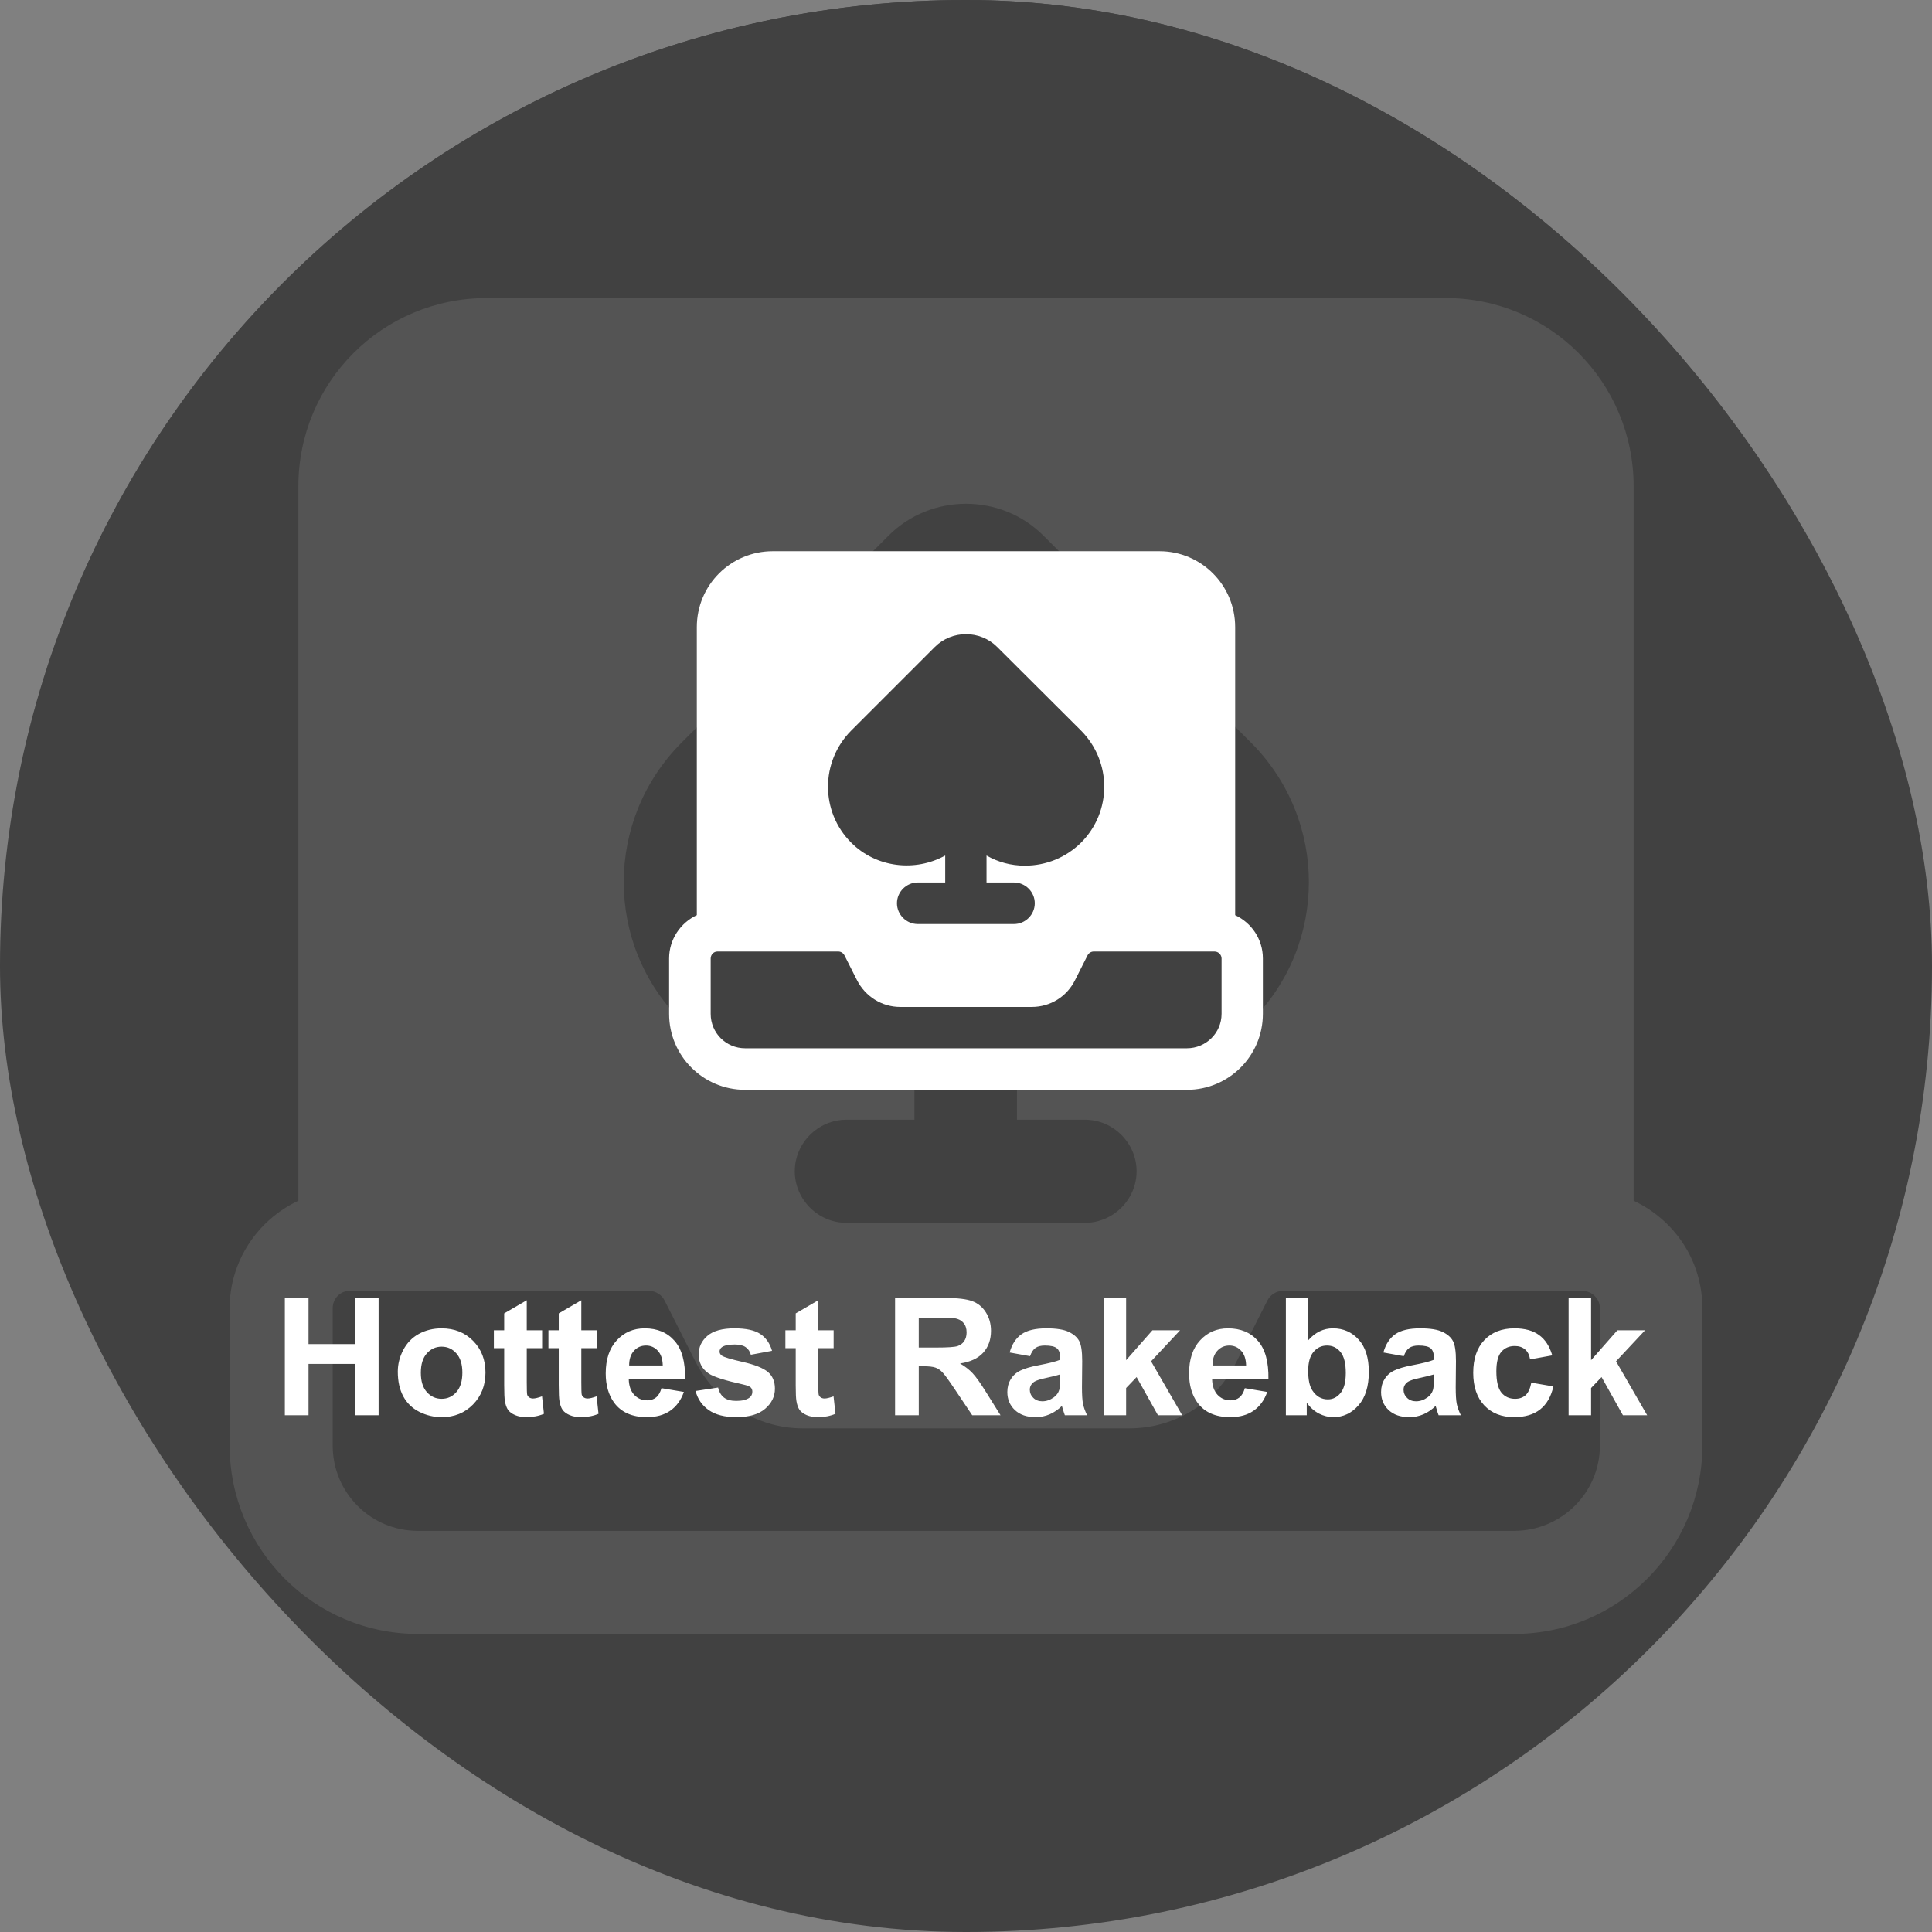 <?xml version="1.0" encoding="UTF-8"?> <svg xmlns="http://www.w3.org/2000/svg" xmlns:xlink="http://www.w3.org/1999/xlink" id="Layer_1" version="1.1" viewBox="0 0 300 300"><rect x="0" y="0" width="300" height="300" fill="#808080" stroke="none"/><defs><style> .st0 { fill: #fff; } .st1 { fill: none; } .st2 { opacity: .1; } .st3 { fill: url(#linear-gradient); } .st4 { clip-path: url(#clippath); } .st5 { fill: #414141; } </style><linearGradient id="linear-gradient" x1="150" y1="-276" x2="150" y2="24" gradientTransform="translate(0 276)" gradientUnits="userSpaceOnUse"><stop offset="0" stop-color="#414141"></stop><stop offset=".516" stop-color="#414141" stop-opacity="0"></stop></linearGradient><clipPath id="clippath"><rect class="st1" x="0" y="0" width="300" height="300" rx="150" ry="150"></rect></clipPath></defs><rect class="st3" x="0" y="0" width="300" height="300" rx="150" ry="150"></rect><rect class="st5" x="0" y="0" width="300" height="300" rx="150" ry="150"></rect><g><path class="st0" d="M191.797,142.105v-44.717c0-6.531-5.263-11.794-11.756-11.794h-60.045c-6.531,0-11.794,5.263-11.794,11.794v44.717c-2.536,1.191-4.303,3.765-4.303,6.723v8.605c0,6.492,5.263,11.794,11.794,11.794h68.612c6.531,0,11.794-5.302,11.794-11.794v-8.605c0-2.997-1.767-5.532-4.303-6.723ZM132.175,113.446l12.985-12.985c2.651-2.651,7.03-2.651,9.681,0l13.023,12.985c4.802,4.841,4.802,12.601,0,17.403-2.343,2.305-5.417,3.573-8.721,3.573-2.151,0-4.149-.538-5.955-1.575v4.187h4.264c1.767,0,3.227,1.46,3.227,3.227,0,1.767-1.46,3.227-3.227,3.227h-14.944c-1.767,0-3.227-1.46-3.227-3.227,0-1.767,1.46-3.227,3.227-3.227h4.264v-4.187c-4.648,2.574-10.68,1.921-14.598-1.998-4.802-4.802-4.802-12.562,0-17.403ZM189.685,157.433c0,2.958-2.42,5.34-5.378,5.34h-68.612c-2.958,0-5.34-2.382-5.34-5.34v-8.605c0-.576.461-1.076,1.037-1.076h18.786c.384,0,.768.23.96.615l1.921,3.803c1.306,2.574,3.88,4.187,6.723,4.187h20.438c2.881,0,5.455-1.614,6.723-4.187l1.921-3.803c.192-.384.576-.615.96-.615h18.786c.576,0,1.076.499,1.076,1.076v8.605Z"></path><path class="st0" d="M44.231,219.757v-18.211h3.677v7.167h7.205v-7.167h3.677v18.211h-3.677v-7.963h-7.205v7.963h-3.677ZM61.771,212.974c0-1.159.286-2.282.857-3.366.571-1.085,1.379-1.913,2.422-2.484,1.052-.571,2.224-.857,3.515-.857,1.996,0,3.631.65,4.907,1.95,1.275,1.292,1.913,2.928,1.913,4.907,0,1.996-.646,3.652-1.938,4.969-1.283,1.308-2.903,1.963-4.857,1.963-1.209,0-2.364-.273-3.466-.82-1.093-.547-1.926-1.346-2.497-2.398-.571-1.06-.857-2.348-.857-3.863ZM65.348,213.161c0,1.309.311,2.31.932,3.006.621.696,1.387,1.043,2.298,1.043.911,0,1.673-.348,2.286-1.043.621-.696.932-1.706.932-3.031,0-1.292-.31-2.286-.932-2.981-.613-.696-1.375-1.043-2.286-1.043-.911,0-1.677.348-2.298,1.043-.621.696-.932,1.698-.932,3.006ZM84.18,206.564v2.783h-2.385v5.317c0,1.077.021,1.706.062,1.888.05.174.153.319.311.435.166.116.364.174.596.174.323,0,.791-.112,1.404-.335l.298,2.708c-.812.348-1.731.522-2.758.522-.629,0-1.197-.103-1.702-.311-.505-.215-.878-.488-1.118-.82-.232-.339-.393-.795-.484-1.366-.074-.406-.112-1.226-.112-2.46v-5.752h-1.603v-2.783h1.603v-2.621l3.503-2.037v4.658h2.385ZM92.652,206.564v2.783h-2.385v5.317c0,1.077.021,1.706.062,1.888.05.174.153.319.311.435.166.116.364.174.596.174.323,0,.791-.112,1.404-.335l.298,2.708c-.812.348-1.731.522-2.758.522-.629,0-1.197-.103-1.702-.311-.505-.215-.878-.488-1.118-.82-.232-.339-.393-.795-.484-1.366-.074-.406-.112-1.226-.112-2.46v-5.752h-1.603v-2.783h1.603v-2.621l3.503-2.037v4.658h2.385ZM102.714,215.558l3.478.584c-.447,1.275-1.155,2.249-2.124,2.919-.961.663-2.166.994-3.615.994-2.294,0-3.992-.749-5.093-2.248-.87-1.201-1.304-2.716-1.304-4.547,0-2.186.572-3.896,1.714-5.13,1.143-1.242,2.588-1.863,4.336-1.863,1.963,0,3.511.65,4.646,1.95,1.134,1.292,1.677,3.275,1.627,5.95h-8.745c.025,1.035.307,1.843.845,2.422.538.571,1.209.857,2.012.857.547,0,1.006-.149,1.379-.447.373-.298.654-.778.845-1.441ZM102.913,212.03c-.025-1.01-.286-1.776-.783-2.298-.497-.53-1.101-.795-1.813-.795-.762,0-1.391.277-1.888.832-.497.555-.741,1.308-.733,2.261h5.217ZM108.006,215.993l3.503-.534c.149.679.451,1.197.907,1.553.455.348,1.093.522,1.913.522.903,0,1.582-.166,2.037-.497.306-.232.46-.543.46-.932,0-.265-.083-.484-.248-.658-.174-.166-.563-.319-1.168-.46-2.816-.621-4.6-1.188-5.354-1.702-1.043-.712-1.565-1.702-1.565-2.969,0-1.143.451-2.104,1.354-2.882s2.302-1.168,4.199-1.168c1.805,0,3.147.294,4.025.882.878.588,1.482,1.458,1.814,2.609l-3.292.609c-.141-.513-.41-.907-.807-1.18-.389-.273-.948-.41-1.677-.41-.919,0-1.578.128-1.975.385-.265.182-.398.418-.398.708,0,.248.116.46.348.634.315.232,1.399.559,3.255.981,1.863.422,3.164.94,3.901,1.553.729.621,1.093,1.486,1.093,2.596,0,1.209-.505,2.248-1.515,3.118-1.01.869-2.505,1.304-4.485,1.304-1.797,0-3.221-.364-4.273-1.093-1.043-.729-1.727-1.718-2.05-2.969ZM129.447,206.564v2.783h-2.385v5.317c0,1.077.021,1.706.062,1.888.05.174.153.319.311.435.166.116.364.174.596.174.323,0,.791-.112,1.404-.335l.298,2.708c-.812.348-1.731.522-2.758.522-.629,0-1.197-.103-1.702-.311-.505-.215-.878-.488-1.118-.82-.232-.339-.393-.795-.484-1.366-.075-.406-.112-1.226-.112-2.46v-5.752h-1.602v-2.783h1.602v-2.621l3.503-2.037v4.658h2.385ZM138.987,219.757v-18.211h7.739c1.946,0,3.358.166,4.236.497.886.323,1.594.903,2.124,1.739.53.837.795,1.793.795,2.87,0,1.366-.402,2.497-1.205,3.391-.803.886-2.004,1.445-3.602,1.677.795.464,1.449.973,1.963,1.528.522.555,1.222,1.54,2.099,2.956l2.224,3.553h-4.397l-2.658-3.963c-.944-1.416-1.59-2.306-1.938-2.671-.348-.373-.716-.625-1.106-.758-.389-.141-1.006-.211-1.851-.211h-.745v7.602h-3.677ZM142.664,209.248h2.72c1.764,0,2.865-.075,3.304-.224.439-.149.783-.406,1.031-.77.248-.364.373-.82.373-1.366,0-.613-.166-1.106-.497-1.478-.323-.381-.783-.621-1.379-.72-.298-.042-1.193-.062-2.683-.062h-2.869v4.621ZM159.944,210.589l-3.168-.572c.356-1.275.969-2.219,1.839-2.832s2.161-.919,3.876-.919c1.557,0,2.716.186,3.478.559.762.364,1.296.832,1.602,1.404.315.563.472,1.603.472,3.118l-.037,4.075c0,1.159.054,2.016.162,2.571.116.547.327,1.134.633,1.764h-3.453c-.091-.232-.203-.576-.335-1.031-.058-.207-.099-.344-.124-.41-.596.58-1.234,1.014-1.913,1.304-.679.29-1.404.435-2.174.435-1.358,0-2.431-.368-3.217-1.106-.778-.737-1.168-1.669-1.168-2.795,0-.745.178-1.408.534-1.988.356-.588.853-1.035,1.491-1.342.646-.315,1.574-.588,2.783-.82,1.631-.307,2.762-.592,3.391-.857v-.348c0-.671-.166-1.147-.497-1.428-.331-.29-.957-.435-1.876-.435-.621,0-1.105.124-1.453.373-.348.24-.629.667-.845,1.279ZM164.614,213.421c-.447.149-1.155.327-2.124.534-.969.207-1.602.41-1.901.609-.455.323-.683.733-.683,1.23,0,.488.182.911.547,1.267s.828.534,1.391.534c.629,0,1.23-.207,1.801-.621.422-.315.7-.7.832-1.155.091-.298.137-.865.137-1.702v-.696ZM171.372,219.757v-18.211h3.491v9.665l4.087-4.646h4.298l-4.509,4.82,4.832,8.373h-3.764l-3.317-5.925-1.627,1.702v4.224h-3.491ZM193.297,215.558l3.478.584c-.447,1.275-1.155,2.249-2.124,2.919-.961.663-2.166.994-3.615.994-2.294,0-3.992-.749-5.093-2.248-.869-1.201-1.304-2.716-1.304-4.547,0-2.186.571-3.896,1.714-5.13,1.143-1.242,2.588-1.863,4.335-1.863,1.963,0,3.511.65,4.646,1.95,1.135,1.292,1.677,3.275,1.627,5.95h-8.745c.025,1.035.306,1.843.845,2.422.538.571,1.209.857,2.013.857.547,0,1.006-.149,1.379-.447.373-.298.654-.778.845-1.441ZM193.496,212.03c-.025-1.01-.286-1.776-.783-2.298-.497-.53-1.101-.795-1.814-.795-.762,0-1.391.277-1.888.832-.497.555-.741,1.308-.733,2.261h5.217ZM199.67,219.757v-18.211h3.491v6.559c1.077-1.226,2.352-1.839,3.826-1.839,1.607,0,2.936.584,3.988,1.752,1.052,1.159,1.578,2.828,1.578,5.006,0,2.253-.538,3.988-1.615,5.205-1.068,1.217-2.369,1.826-3.901,1.826-.753,0-1.499-.186-2.236-.559-.729-.381-1.358-.94-1.888-1.677v1.938h-3.242ZM203.136,212.875c0,1.366.215,2.377.646,3.031.604.928,1.408,1.391,2.41,1.391.77,0,1.424-.327,1.963-.981.547-.663.82-1.702.82-3.118,0-1.507-.273-2.592-.82-3.254-.547-.671-1.246-1.006-2.099-1.006-.837,0-1.532.327-2.087.981-.555.646-.832,1.631-.832,2.956ZM217.98,210.589l-3.168-.572c.356-1.275.969-2.219,1.839-2.832s2.161-.919,3.876-.919c1.557,0,2.716.186,3.478.559.762.364,1.296.832,1.602,1.404.315.563.472,1.603.472,3.118l-.037,4.075c0,1.159.054,2.016.162,2.571.116.547.327,1.134.633,1.764h-3.453c-.091-.232-.203-.576-.335-1.031-.058-.207-.099-.344-.124-.41-.596.58-1.234,1.014-1.913,1.304-.679.29-1.404.435-2.174.435-1.358,0-2.431-.368-3.217-1.106-.778-.737-1.168-1.669-1.168-2.795,0-.745.178-1.408.534-1.988.356-.588.853-1.035,1.491-1.342.646-.315,1.574-.588,2.783-.82,1.631-.307,2.762-.592,3.391-.857v-.348c0-.671-.166-1.147-.497-1.428-.331-.29-.957-.435-1.876-.435-.621,0-1.105.124-1.453.373-.348.24-.629.667-.845,1.279ZM222.651,213.421c-.447.149-1.155.327-2.124.534-.969.207-1.602.41-1.901.609-.455.323-.683.733-.683,1.23,0,.488.182.911.547,1.267s.828.534,1.391.534c.629,0,1.23-.207,1.801-.621.422-.315.7-.7.832-1.155.091-.298.137-.865.137-1.702v-.696ZM241.035,210.465l-3.441.621c-.114-.688-.379-1.205-.795-1.553-.405-.348-.935-.522-1.59-.522-.869,0-1.565.302-2.086.907-.513.596-.77,1.598-.77,3.006,0,1.565.261,2.671.782,3.317.53.646,1.238.969,2.124.969.661,0,1.204-.186,1.626-.559.424-.381.721-1.031.895-1.95l3.428.584c-.356,1.574-1.039,2.762-2.048,3.565-1.011.803-2.366,1.205-4.062,1.205-1.931,0-3.471-.609-4.622-1.826-1.143-1.217-1.715-2.903-1.715-5.056,0-2.178.577-3.871,1.728-5.081,1.151-1.217,2.707-1.826,4.67-1.826,1.607,0,2.881.348,3.827,1.043.952.687,1.635,1.739,2.048,3.155ZM243.571,219.757v-18.211h3.49v9.665l4.087-4.646h4.297l-4.509,4.82,4.834,8.373h-3.765l-3.316-5.925-1.628,1.702v4.224h-3.49Z"></path></g><g class="st4"><g class="st2"><path class="st0" d="M253.671,186.447v-110.912c0-16.198-13.054-29.253-29.158-29.253H75.582c-16.198,0-29.252,13.054-29.252,29.253v110.912c-6.289,2.954-10.672,9.338-10.672,16.675v21.344c0,16.103,13.054,29.252,29.253,29.252h170.178c16.2,0,29.254-13.149,29.254-29.252v-21.344c0-7.432-4.384-13.721-10.672-16.675ZM105.787,115.364l32.206-32.206c6.575-6.575,17.437-6.575,24.012,0l32.302,32.206c11.911,12.006,11.911,31.253,0,43.164-5.812,5.717-13.435,8.862-21.63,8.862-5.336,0-10.291-1.334-14.769-3.906v10.386h10.576c4.383,0,8.004,3.621,8.004,8.004,0,4.383-3.621,8.004-8.004,8.004h-37.066c-4.383,0-8.004-3.621-8.004-8.004,0-4.383,3.621-8.004,8.004-8.004h10.577v-10.386c-11.53,6.384-26.489,4.764-36.208-4.955-11.911-11.911-11.911-31.158,0-43.164ZM248.43,224.465c0,7.337-6.003,13.245-13.342,13.245H64.91c-7.337,0-13.245-5.908-13.245-13.245v-21.344c0-1.429,1.143-2.668,2.573-2.668h46.594c.953,0,1.906.572,2.382,1.525l4.764,9.433c3.24,6.384,9.624,10.386,16.675,10.386h50.692c7.146,0,13.53-4.002,16.675-10.386l4.764-9.433c.477-.953,1.429-1.525,2.382-1.525h46.594c1.43,0,2.67,1.239,2.67,2.668v21.344Z"></path></g></g></svg> 